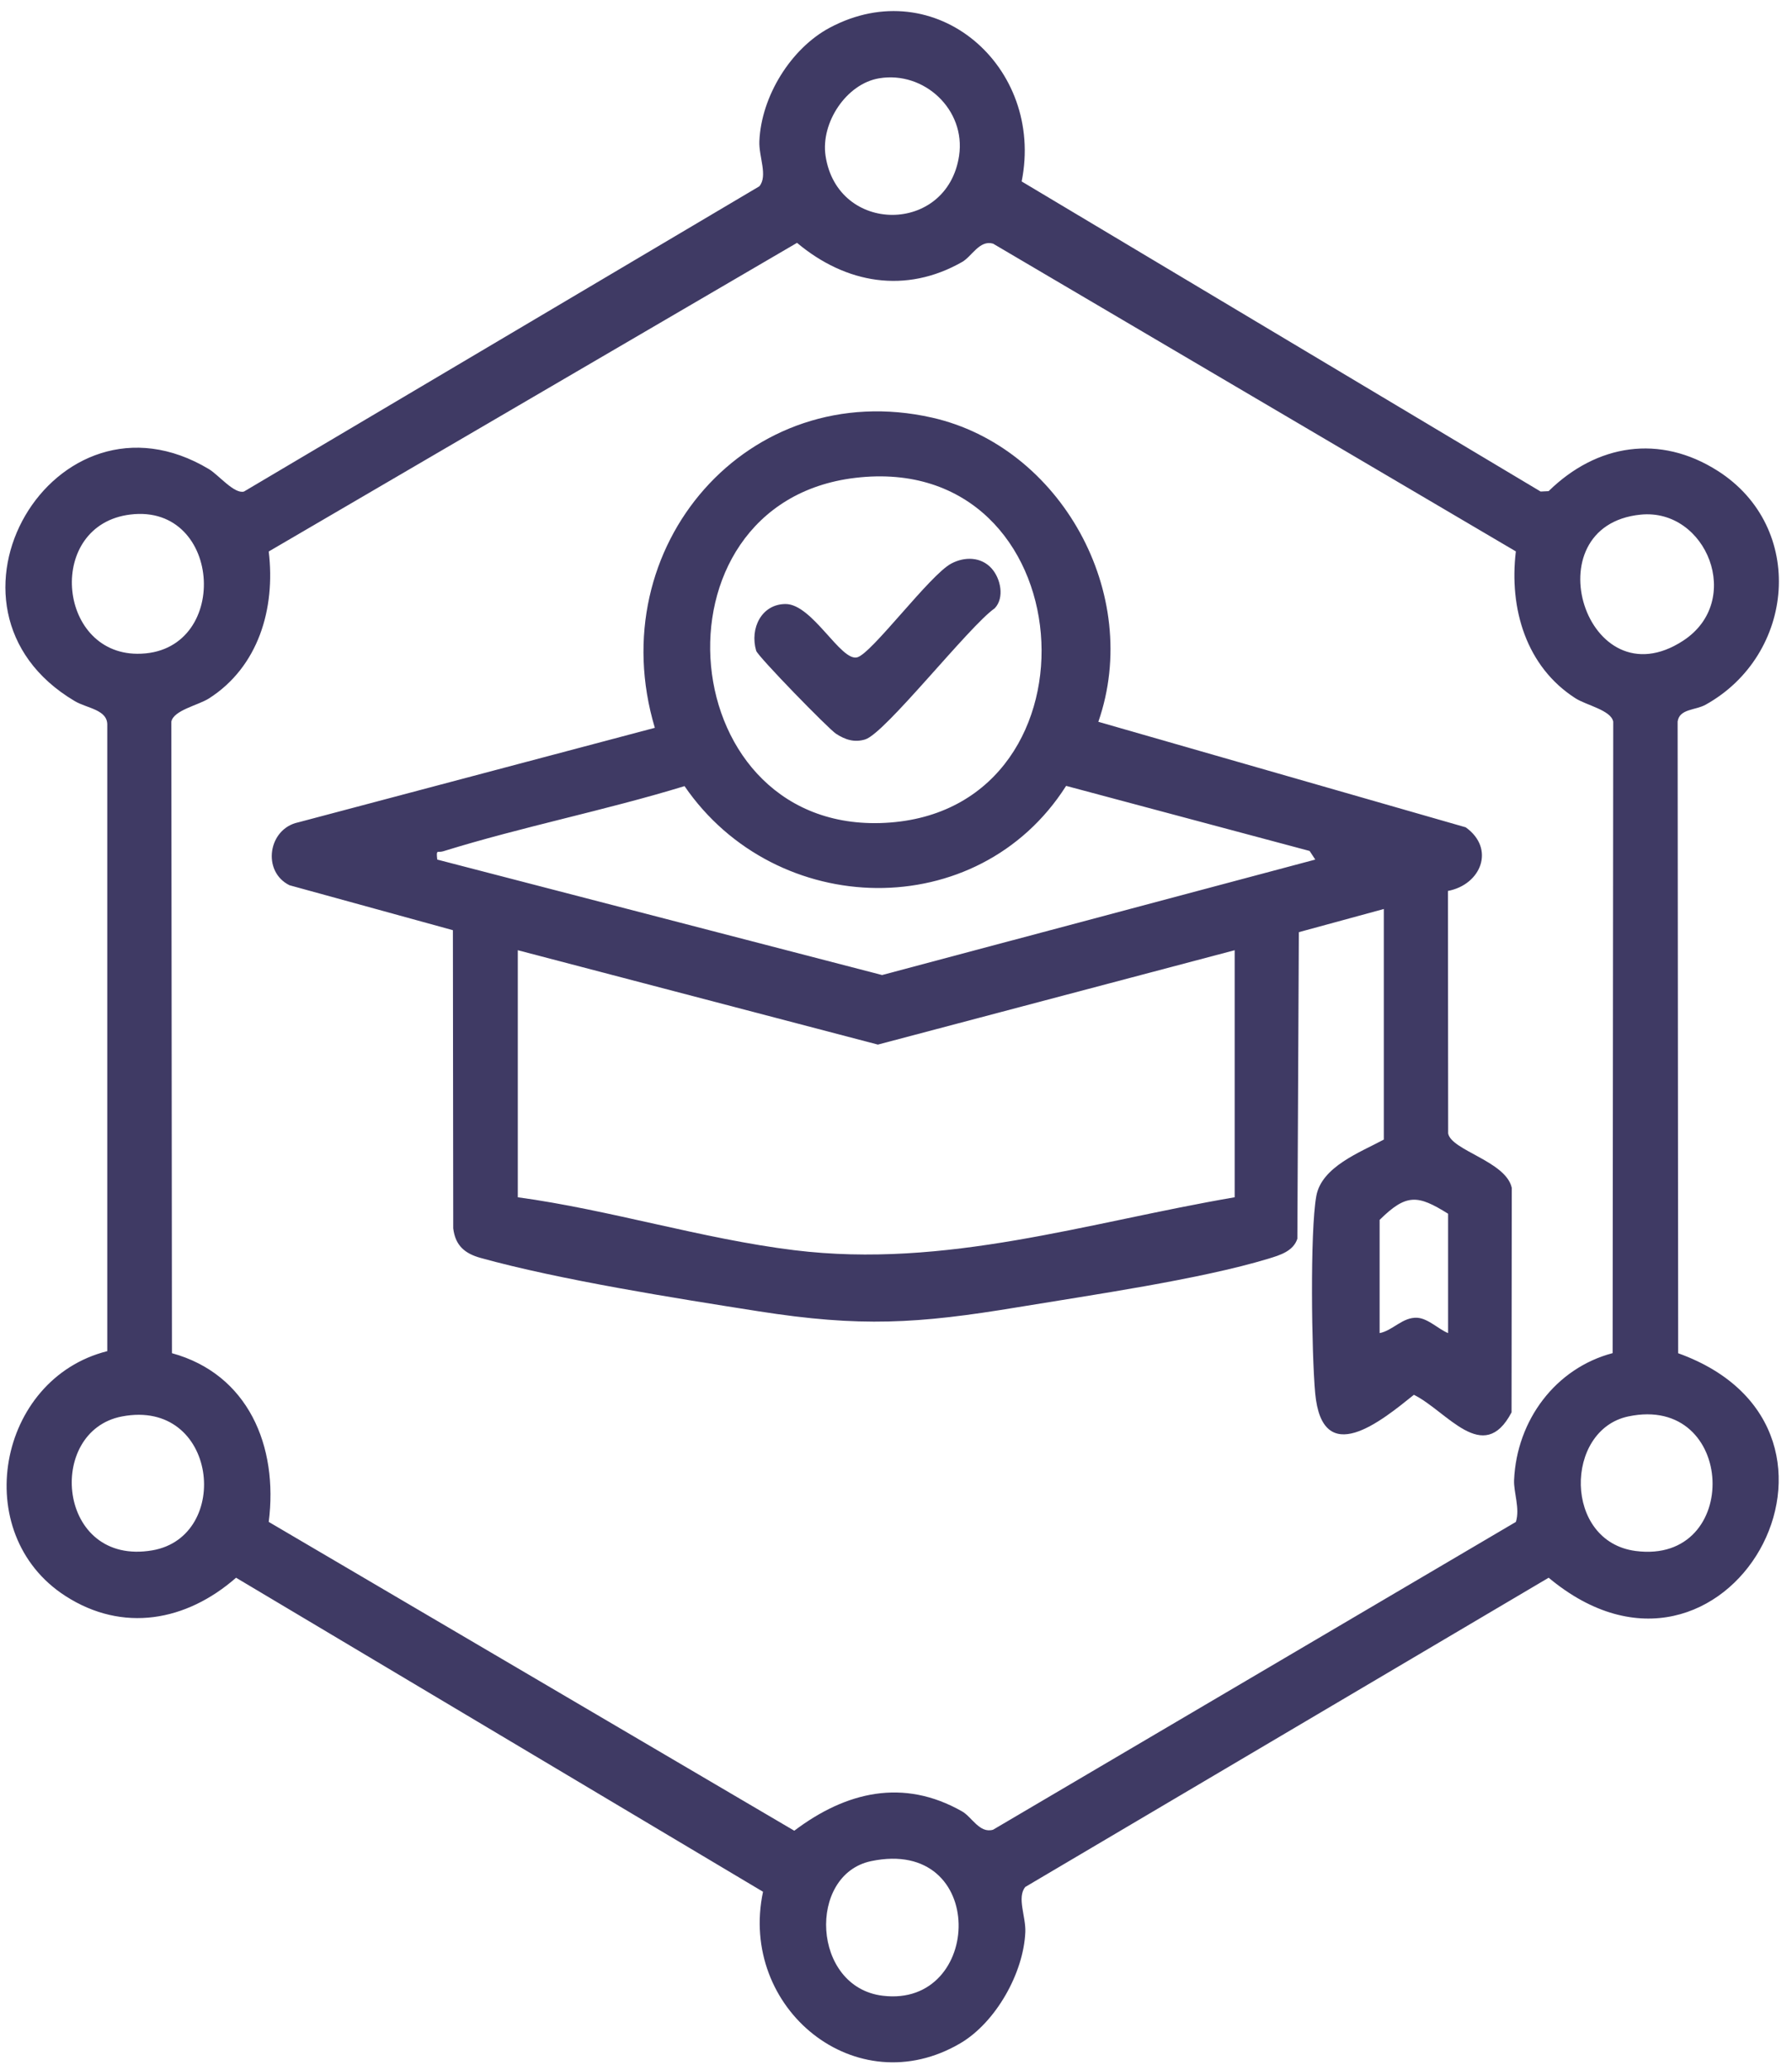 <svg width="97" height="112" viewBox="0 0 97 112" fill="none" xmlns="http://www.w3.org/2000/svg">
<g clip-path="url(#clip0_75_212)">
<path d="M90.838 73.229C102.374 77.383 93.424 93.381 83.828 85.377L55.5 102.109C55.031 102.676 55.535 103.71 55.5 104.548C55.407 106.776 53.895 109.438 51.996 110.561C46.349 113.894 39.965 108.689 41.302 102.37L12.778 85.377C10.085 87.736 6.645 88.366 3.54 86.364C-1.699 82.986 -0.141 74.611 5.806 73.116V39.261C5.847 38.396 4.72 38.34 4.044 37.938C-4.428 32.918 2.952 20.375 11.311 25.387C11.829 25.699 12.685 26.747 13.207 26.599L41.104 10.081C41.573 9.513 41.069 8.48 41.104 7.642C41.206 5.212 42.811 2.621 44.916 1.498C50.642 -1.547 56.548 3.616 55.302 9.819L83.394 26.599L83.825 26.578C86.435 24.023 89.845 23.488 92.973 25.476C97.79 28.536 97.179 35.44 92.318 38.138C91.764 38.444 90.908 38.349 90.809 39.047L90.838 73.226V73.229ZM47.59 4.237C45.81 4.531 44.421 6.644 44.686 8.426C45.324 12.695 51.277 12.695 51.915 8.426C52.285 5.939 50.028 3.833 47.59 4.237ZM82.055 29.84L53.755 13.185C53.021 12.972 52.611 13.872 52.081 14.175C49.026 15.916 45.781 15.354 43.143 13.141L14.546 29.843C14.919 32.942 13.984 36.085 11.314 37.793C10.728 38.167 9.394 38.432 9.275 39.053L9.307 73.226C13.425 74.358 15.07 78.244 14.546 82.356L42.994 99.067C45.796 96.952 48.898 96.212 52.081 98.024C52.611 98.327 53.024 99.227 53.755 99.013L82.055 82.356C82.285 81.622 81.927 80.763 81.956 80.089C82.101 76.848 84.204 74.037 87.291 73.223L87.323 39.05C87.204 38.432 85.87 38.164 85.284 37.79C82.614 36.082 81.679 32.939 82.052 29.84H82.055ZM7.05 27.844C2.498 28.405 3.077 35.348 7.423 35.378C12.505 35.413 12.085 27.223 7.05 27.844ZM88.803 27.849C82.859 28.45 85.884 38.072 91.103 34.674C94.412 32.52 92.373 27.49 88.803 27.849ZM6.604 76.649C2.451 77.439 3.095 84.78 8.247 83.895C12.566 83.152 11.783 75.665 6.604 76.649ZM88.136 76.649C84.673 77.383 84.618 83.419 88.54 83.93C94.304 84.679 93.995 75.41 88.136 76.649ZM47.153 100.713C43.693 101.438 43.932 107.528 47.779 107.997C53.231 108.663 53.496 99.388 47.153 100.713Z" fill="#3F3A64"/>
<path d="M74.896 49.192L70.306 50.443L70.225 67.032C70.007 67.712 69.267 67.926 68.664 68.111C64.971 69.233 59.05 70.083 55.101 70.737C49.661 71.64 46.565 71.821 41.069 70.96C36.576 70.255 30.314 69.263 26.018 68.072C25.18 67.84 24.647 67.418 24.533 66.471L24.515 50.336L15.668 47.903C14.165 47.157 14.512 44.846 16.142 44.501L35.446 39.385C32.507 29.567 40.528 20.357 50.453 22.6C57.393 24.169 61.861 32.139 59.452 39.059L79.338 44.769C80.951 45.921 80.174 47.87 78.377 48.212L78.388 61.334C78.56 62.258 81.516 62.84 81.831 64.278L81.819 76.429C80.296 79.334 78.324 76.361 76.533 75.478C74.762 76.904 71.567 79.533 71.189 75.377C70.997 73.253 70.903 66.67 71.25 64.727C71.533 63.134 73.629 62.356 74.905 61.667V49.189L74.896 49.192ZM46.291 25.859C34.79 27.229 36.351 45.422 48.19 44.51C60.029 43.598 58.718 24.38 46.291 25.859ZM57.708 42.528C52.94 50.024 42.01 49.763 37.053 42.54C32.746 43.859 28.287 44.733 23.988 46.067C23.68 46.162 23.604 45.924 23.668 46.515L47.747 52.763L71.195 46.515L70.889 46.049L57.711 42.528H57.708ZM66.832 51.42L47.52 56.527L28.028 51.42V64.789C32.99 65.463 38.046 67.047 42.992 67.653C51.207 68.663 58.826 66.159 66.832 64.789V51.42ZM78.385 65.68C76.746 64.655 76.128 64.578 74.678 66.013V72.139C75.394 72.002 75.924 71.263 76.717 71.31C77.302 71.346 77.858 71.925 78.385 72.139V65.677V65.68Z" fill="#3F3A64"/>
<path d="M53.68 30.767C54.157 31.299 54.39 32.335 53.846 32.915C52.462 33.877 47.922 39.676 46.836 40.012C46.247 40.193 45.752 40.03 45.257 39.709C44.849 39.448 41.023 35.52 40.932 35.217C40.574 33.996 41.227 32.689 42.523 32.686C43.976 32.686 45.511 35.811 46.402 35.571C47.194 35.357 50.328 31.117 51.487 30.499C52.209 30.113 53.106 30.122 53.68 30.764V30.767Z" fill="#3F3A64"/>
</g>
<defs>
<clipPath id="clip0_75_212">
<rect width="96" height="111" fill="white" transform="translate(0.29 0.604)"/>
</clipPath>
</defs>
</svg>
